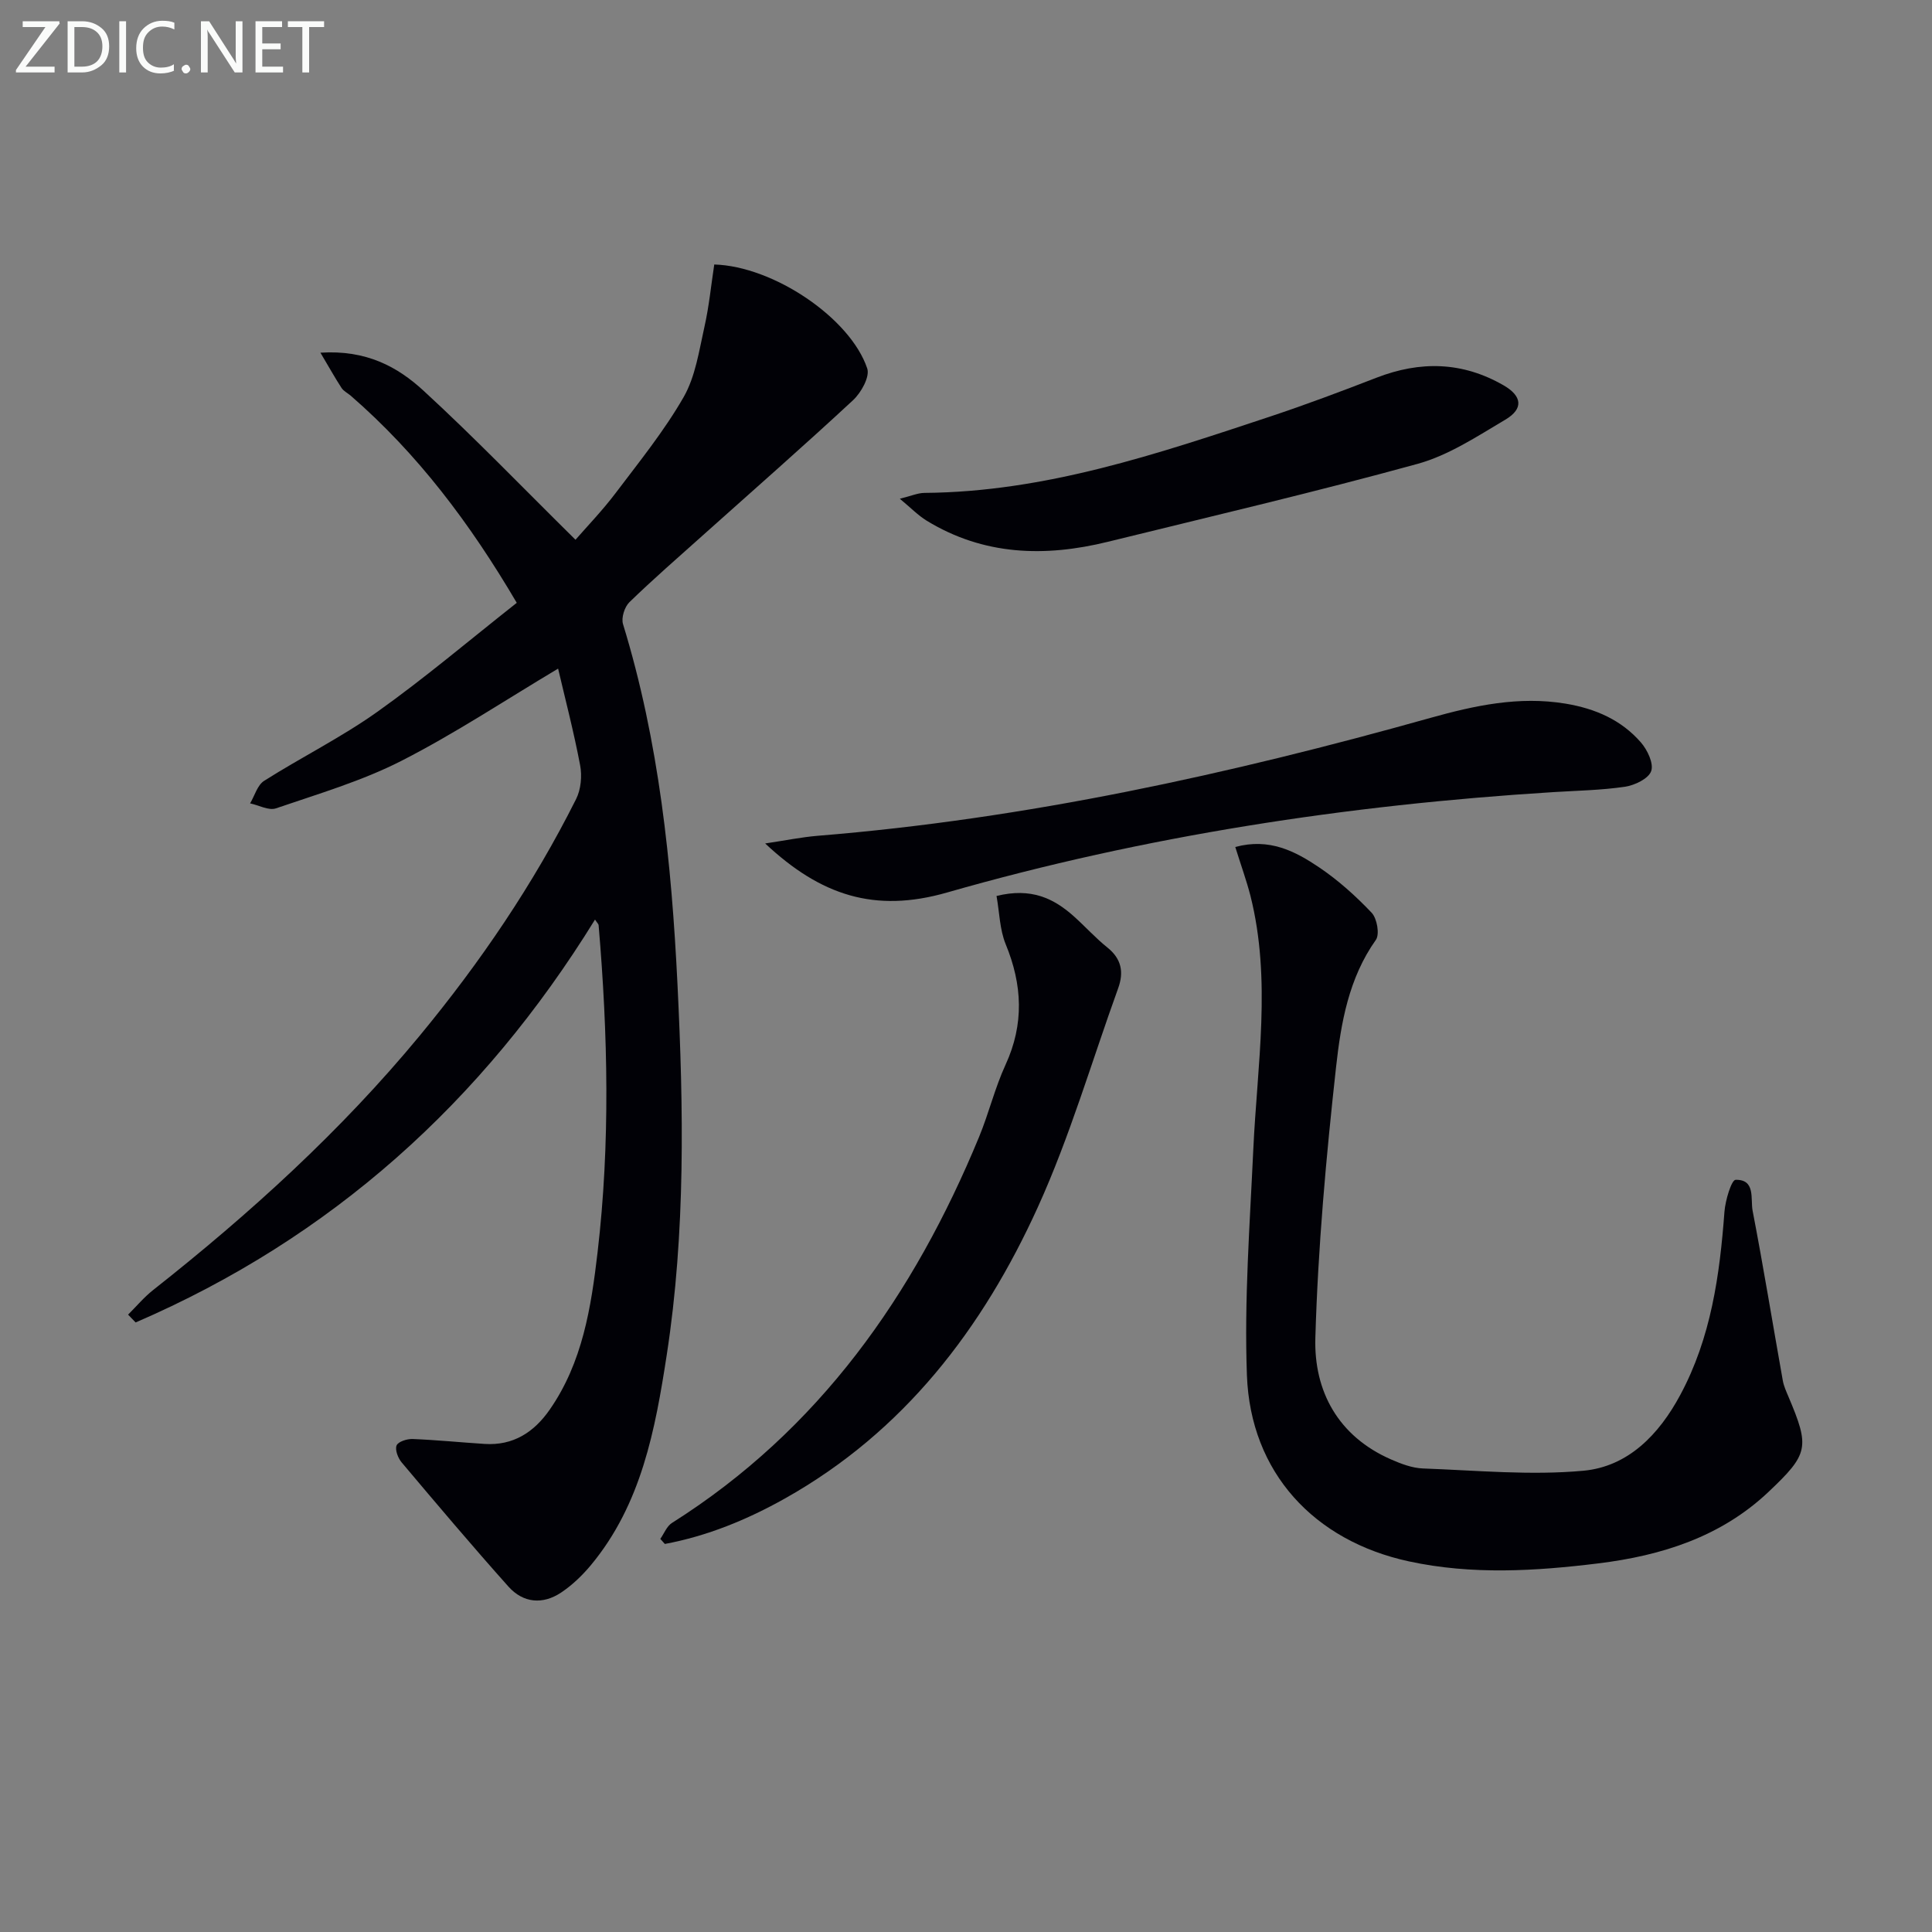 <svg enable-background="new 0 0 400 400" viewBox="0 0 400 400" xmlns="http://www.w3.org/2000/svg"><rect x="0" y="0" width="400" height="400" fill="#808080" stroke="none"/><path d="m123.19 190.39c-23.29 37.76-54.63 65.94-95.11 83.41-.52-.54-1.04-1.08-1.56-1.62 1.72-1.71 3.29-3.6 5.18-5.09 20.05-15.82 38.87-32.91 55.18-52.64 12.55-15.19 23.57-31.4 32.4-49.02 1-2 1.25-4.77.83-6.99-1.32-6.97-3.12-13.84-4.56-20.01-10.84 6.46-21.32 13.42-32.45 19.1-8.2 4.18-17.21 6.83-25.97 9.83-1.49.51-3.55-.65-5.35-1.03.95-1.59 1.51-3.79 2.91-4.67 7.72-4.89 15.98-8.99 23.41-14.27 9.86-7.01 19.11-14.87 28.89-22.58-9.71-16.52-20.55-30.88-34.37-42.88-.63-.54-1.46-.94-1.9-1.6-1.33-2.03-2.5-4.15-4.38-7.31 9.53-.61 15.97 2.94 21.27 7.8 10.63 9.76 20.65 20.18 31.54 30.93 2.37-2.73 5.54-6.01 8.28-9.63 4.9-6.49 10.07-12.87 14.1-19.89 2.45-4.27 3.2-9.59 4.31-14.53.97-4.29 1.39-8.71 2.04-12.94 12.27.36 28.16 11.09 31.67 21.52.58 1.72-1.26 5.03-2.94 6.58-10.24 9.51-20.76 18.72-31.17 28.04-5.08 4.55-10.24 9.03-15.13 13.78-1.01.98-1.72 3.25-1.32 4.54 7.47 24.33 10.04 49.35 11.28 74.64 1.25 25.63 1.69 51.23-2.23 76.67-2.38 15.47-5.24 30.91-15.69 43.5-1.78 2.14-3.88 4.16-6.19 5.7-3.8 2.53-7.84 2.16-10.88-1.23-7.53-8.43-14.83-17.07-22.12-25.72-.76-.9-1.42-2.63-1.05-3.52.33-.79 2.18-1.38 3.33-1.33 4.97.2 9.93.7 14.9 1.02 5.91.38 10.22-2.42 13.46-7.08 6.81-9.78 8.59-21.22 9.92-32.59 2.64-22.53 2.14-45.12.22-67.69-.01-.28-.29-.5-.75-1.2z" fill="#010106"/><path d="m255.75 175.36c7.06-1.92 12.41.88 17.35 4.21 3.96 2.67 7.6 5.94 10.89 9.41 1.11 1.18 1.69 4.46.87 5.61-5.63 7.93-7.23 17.2-8.24 26.31-2.06 18.64-3.75 37.37-4.29 56.1-.32 11.03 4.72 20.36 15.65 25.15 2.1.92 4.4 1.8 6.64 1.88 11.07.4 22.24 1.48 33.2.47 9.26-.85 15.66-7.49 20.06-15.69 6.37-11.85 8.17-24.77 9.15-37.94.18-2.35 1.45-6.58 2.3-6.6 4.19-.11 3.06 3.98 3.53 6.4 2.25 11.69 4.16 23.44 6.25 35.16.2 1.13.7 2.22 1.15 3.29 4.47 10.54 4.21 11.89-4.13 19.78-9.87 9.33-22.19 13.18-35.19 14.78-13.03 1.6-26.15 2.41-39.22-.41-19.65-4.24-32.82-18.38-33.56-38.55-.57-15.54.6-31.15 1.32-46.71.81-17.54 3.8-35.09-.59-52.55-.82-3.18-1.95-6.29-3.14-10.1z" fill="#010106"/><path d="m158.42 174.63c4.17-.62 7.51-1.31 10.89-1.59 43.18-3.5 85.24-12.74 126.85-24.41 9.11-2.55 18.31-4.55 27.97-2.95 6.18 1.03 11.53 3.36 15.6 8.03 1.35 1.55 2.69 4.37 2.13 5.94-.55 1.56-3.39 2.93-5.4 3.23-4.91.73-9.92.81-14.9 1.12-42.54 2.65-84.55 9.05-125.5 20.79-14.94 4.28-26.13.63-37.64-10.16z" fill="#010106"/><path d="m206.32 185.5c7.18-1.77 11.84.49 16 4.21 2.36 2.11 4.49 4.49 6.95 6.46 2.92 2.34 3.44 5.09 2.24 8.42-5.47 15.13-9.99 30.7-16.62 45.3-11.41 25.14-27.75 46.55-52.44 60.39-7.8 4.37-16.01 7.74-24.8 9.38-.31-.35-.62-.7-.94-1.05.79-1.12 1.34-2.63 2.41-3.3 30.49-19.26 50.08-47.19 63.59-79.93 2.02-4.9 3.27-10.14 5.48-14.94 3.87-8.42 3.49-16.55.02-24.97-1.24-3.04-1.28-6.58-1.89-9.97z" fill="#010106"/><path d="m186.3 103.26c2.32-.57 3.71-1.2 5.09-1.21 25-.19 48.29-8.08 71.61-15.82 7.4-2.46 14.71-5.21 21.99-8.03 9.06-3.51 17.79-3.34 26.33 1.59 3.76 2.17 4.21 4.81.34 7.1-5.83 3.45-11.73 7.37-18.14 9.14-21.25 5.85-42.73 10.87-64.14 16.14-13.04 3.21-25.72 2.85-37.54-4.38-1.77-1.09-3.25-2.63-5.54-4.53z" fill="#010106"/><g fill="#fafbfa"><path d="m12.4 4.8-7.1 9h6v1.2h-8v-.5l6.1-8.9h-4.7v-1.2h7.6v.4z"/><path d="m14 14v-9.6h3c1.6 0 2.9.5 4 1.4s1.6 2.2 1.6 3.8-.5 3-1.6 3.9-2.4 1.5-4 1.5h-3zm1.4-8.4v8.2h1.6c1.3 0 2.4-.4 3.1-1.1s1.1-1.8 1.1-3.1-.4-2.3-1.2-3-1.8-1-3.1-1z"/><path d="m26.1 4.4v10.6h-1.4v-10.6z"/><path d="m36.1 14.6c-.8.4-1.8.6-2.9.6-1.5 0-2.7-.5-3.6-1.4s-1.4-2.2-1.4-3.8c0-1.7.5-3.1 1.5-4.1s2.3-1.6 3.9-1.6c1 0 1.8.1 2.5.4v1.4c-.8-.4-1.6-.6-2.5-.6-1.2 0-2.1.4-2.9 1.2s-1.1 1.8-1.1 3.2c0 1.3.3 2.3 1 3s1.6 1.1 2.7 1.1c1 0 2-.2 2.7-.7v1.3z"/><path d="m37.6 14.3c0-.2.1-.5.3-.6s.4-.3.6-.3c.3 0 .5.1.6.3s.3.4.3.6-.1.4-.3.6-.4.3-.6.3c-.3 0-.5-.1-.6-.3s-.3-.4-.3-.6z"/><path d="m50.2 15h-1.6l-5.3-8.2c-.2-.2-.3-.5-.4-.7 0 .2.1.7.1 1.5v7.4h-1.4v-10.6h1.7l5.2 8.1c.2.4.4.6.4.7 0-.3-.1-.8-.1-1.5v-7.3h1.4z"/><path d="m58.6 15h-5.7v-10.6h5.5v1.2h-4.1v3.4h3.8v1.2h-3.8v3.6h4.3z"/><path d="m67.1 5.6h-3.1v9.4h-1.4v-9.4h-3v-1.2h7.5z"/></g></svg>
